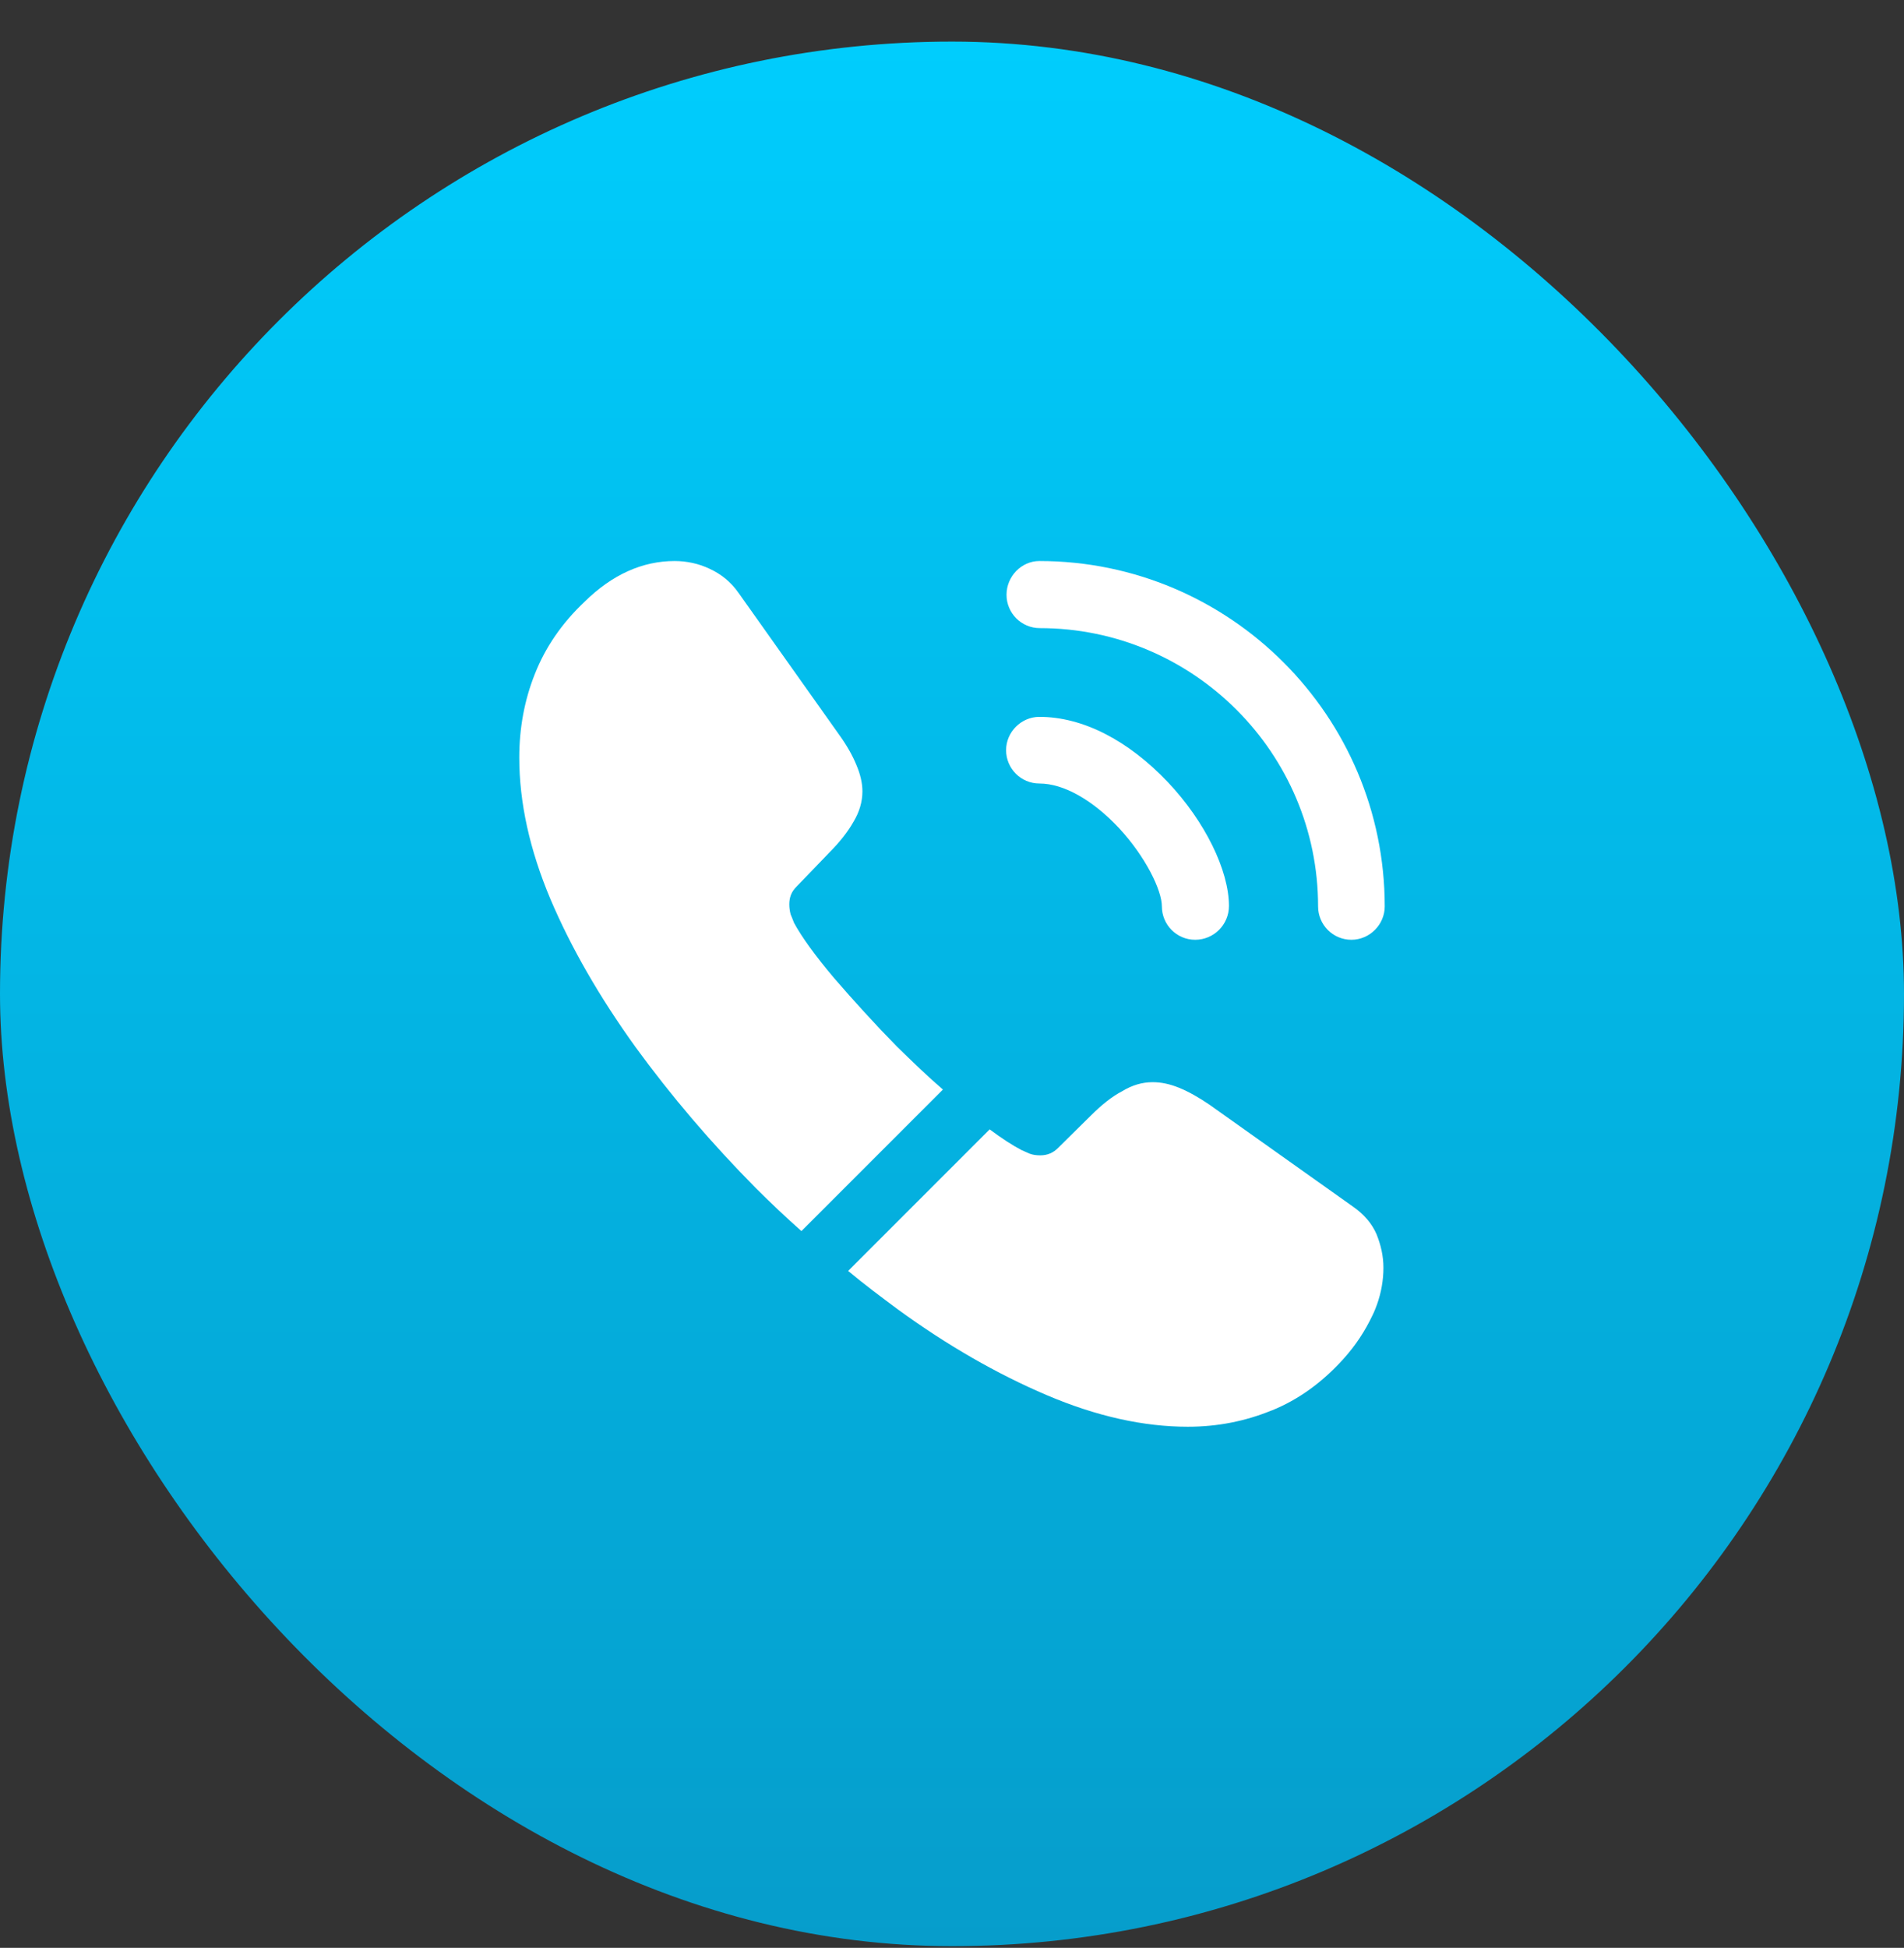 <?xml version="1.0" encoding="UTF-8"?> <svg xmlns="http://www.w3.org/2000/svg" width="44" height="45" viewBox="0 0 44 45" fill="none"><rect x="0" y="0" width="44" height="45" fill="#333333" stroke="none"/> <rect y="0.961" width="44" height="44" rx="22" fill="url(#paint0_linear_105_1048)"></rect> <path d="M27.62 21.711C27.19 21.711 26.85 21.361 26.85 20.941C26.85 20.571 26.48 19.801 25.86 19.131C25.25 18.481 24.58 18.101 24.02 18.101C23.59 18.101 23.25 17.751 23.25 17.331C23.25 16.911 23.6 16.561 24.02 16.561C25.02 16.561 26.07 17.101 26.99 18.071C27.85 18.981 28.4 20.111 28.4 20.931C28.4 21.361 28.05 21.711 27.62 21.711Z" fill="white"></path> <path d="M31.23 21.711C30.8 21.711 30.46 21.361 30.46 20.941C30.46 17.391 27.57 14.511 24.03 14.511C23.6 14.511 23.26 14.161 23.26 13.741C23.26 13.321 23.6 12.961 24.02 12.961C28.42 12.961 32 16.541 32 20.941C32 21.361 31.65 21.711 31.23 21.711Z" fill="white"></path> <path d="M21.79 25.171L18.52 28.441C18.16 28.121 17.81 27.791 17.47 27.451C16.44 26.411 15.51 25.321 14.68 24.181C13.86 23.041 13.2 21.901 12.72 20.771C12.24 19.631 12 18.541 12 17.501C12 16.821 12.12 16.171 12.36 15.571C12.6 14.961 12.98 14.401 13.51 13.901C14.15 13.271 14.85 12.961 15.59 12.961C15.87 12.961 16.15 13.021 16.4 13.141C16.66 13.261 16.89 13.441 17.07 13.701L19.39 16.971C19.57 17.221 19.7 17.451 19.79 17.671C19.88 17.881 19.93 18.091 19.93 18.281C19.93 18.521 19.86 18.761 19.72 18.991C19.59 19.221 19.4 19.461 19.16 19.701L18.4 20.491C18.29 20.601 18.24 20.731 18.24 20.891C18.24 20.971 18.25 21.041 18.27 21.121C18.3 21.201 18.33 21.261 18.35 21.321C18.53 21.651 18.84 22.081 19.28 22.601C19.73 23.121 20.21 23.651 20.73 24.181C21.09 24.531 21.44 24.871 21.79 25.171Z" fill="white"></path> <path d="M31.97 29.291C31.97 29.571 31.92 29.861 31.82 30.141C31.79 30.221 31.76 30.301 31.72 30.381C31.55 30.741 31.33 31.081 31.04 31.401C30.55 31.941 30.01 32.331 29.4 32.581C29.39 32.581 29.38 32.591 29.37 32.591C28.78 32.831 28.14 32.961 27.45 32.961C26.43 32.961 25.34 32.721 24.19 32.231C23.04 31.741 21.89 31.081 20.75 30.251C20.36 29.961 19.97 29.671 19.6 29.361L22.87 26.091C23.15 26.301 23.4 26.461 23.61 26.571C23.66 26.591 23.72 26.621 23.79 26.651C23.87 26.681 23.95 26.691 24.04 26.691C24.21 26.691 24.34 26.631 24.45 26.521L25.21 25.771C25.46 25.521 25.7 25.331 25.93 25.211C26.16 25.071 26.39 25.001 26.64 25.001C26.83 25.001 27.03 25.041 27.25 25.131C27.47 25.221 27.7 25.351 27.95 25.521L31.26 27.871C31.52 28.051 31.7 28.261 31.81 28.511C31.91 28.761 31.97 29.011 31.97 29.291Z" fill="white"></path> <defs> <linearGradient id="paint0_linear_105_1048" x1="22" y1="0.961" x2="22" y2="44.961" gradientUnits="userSpaceOnUse"> <stop stop-color="#00CDFD"></stop> <stop offset="1" stop-color="#069DCB"></stop> </linearGradient> </defs> </svg> 